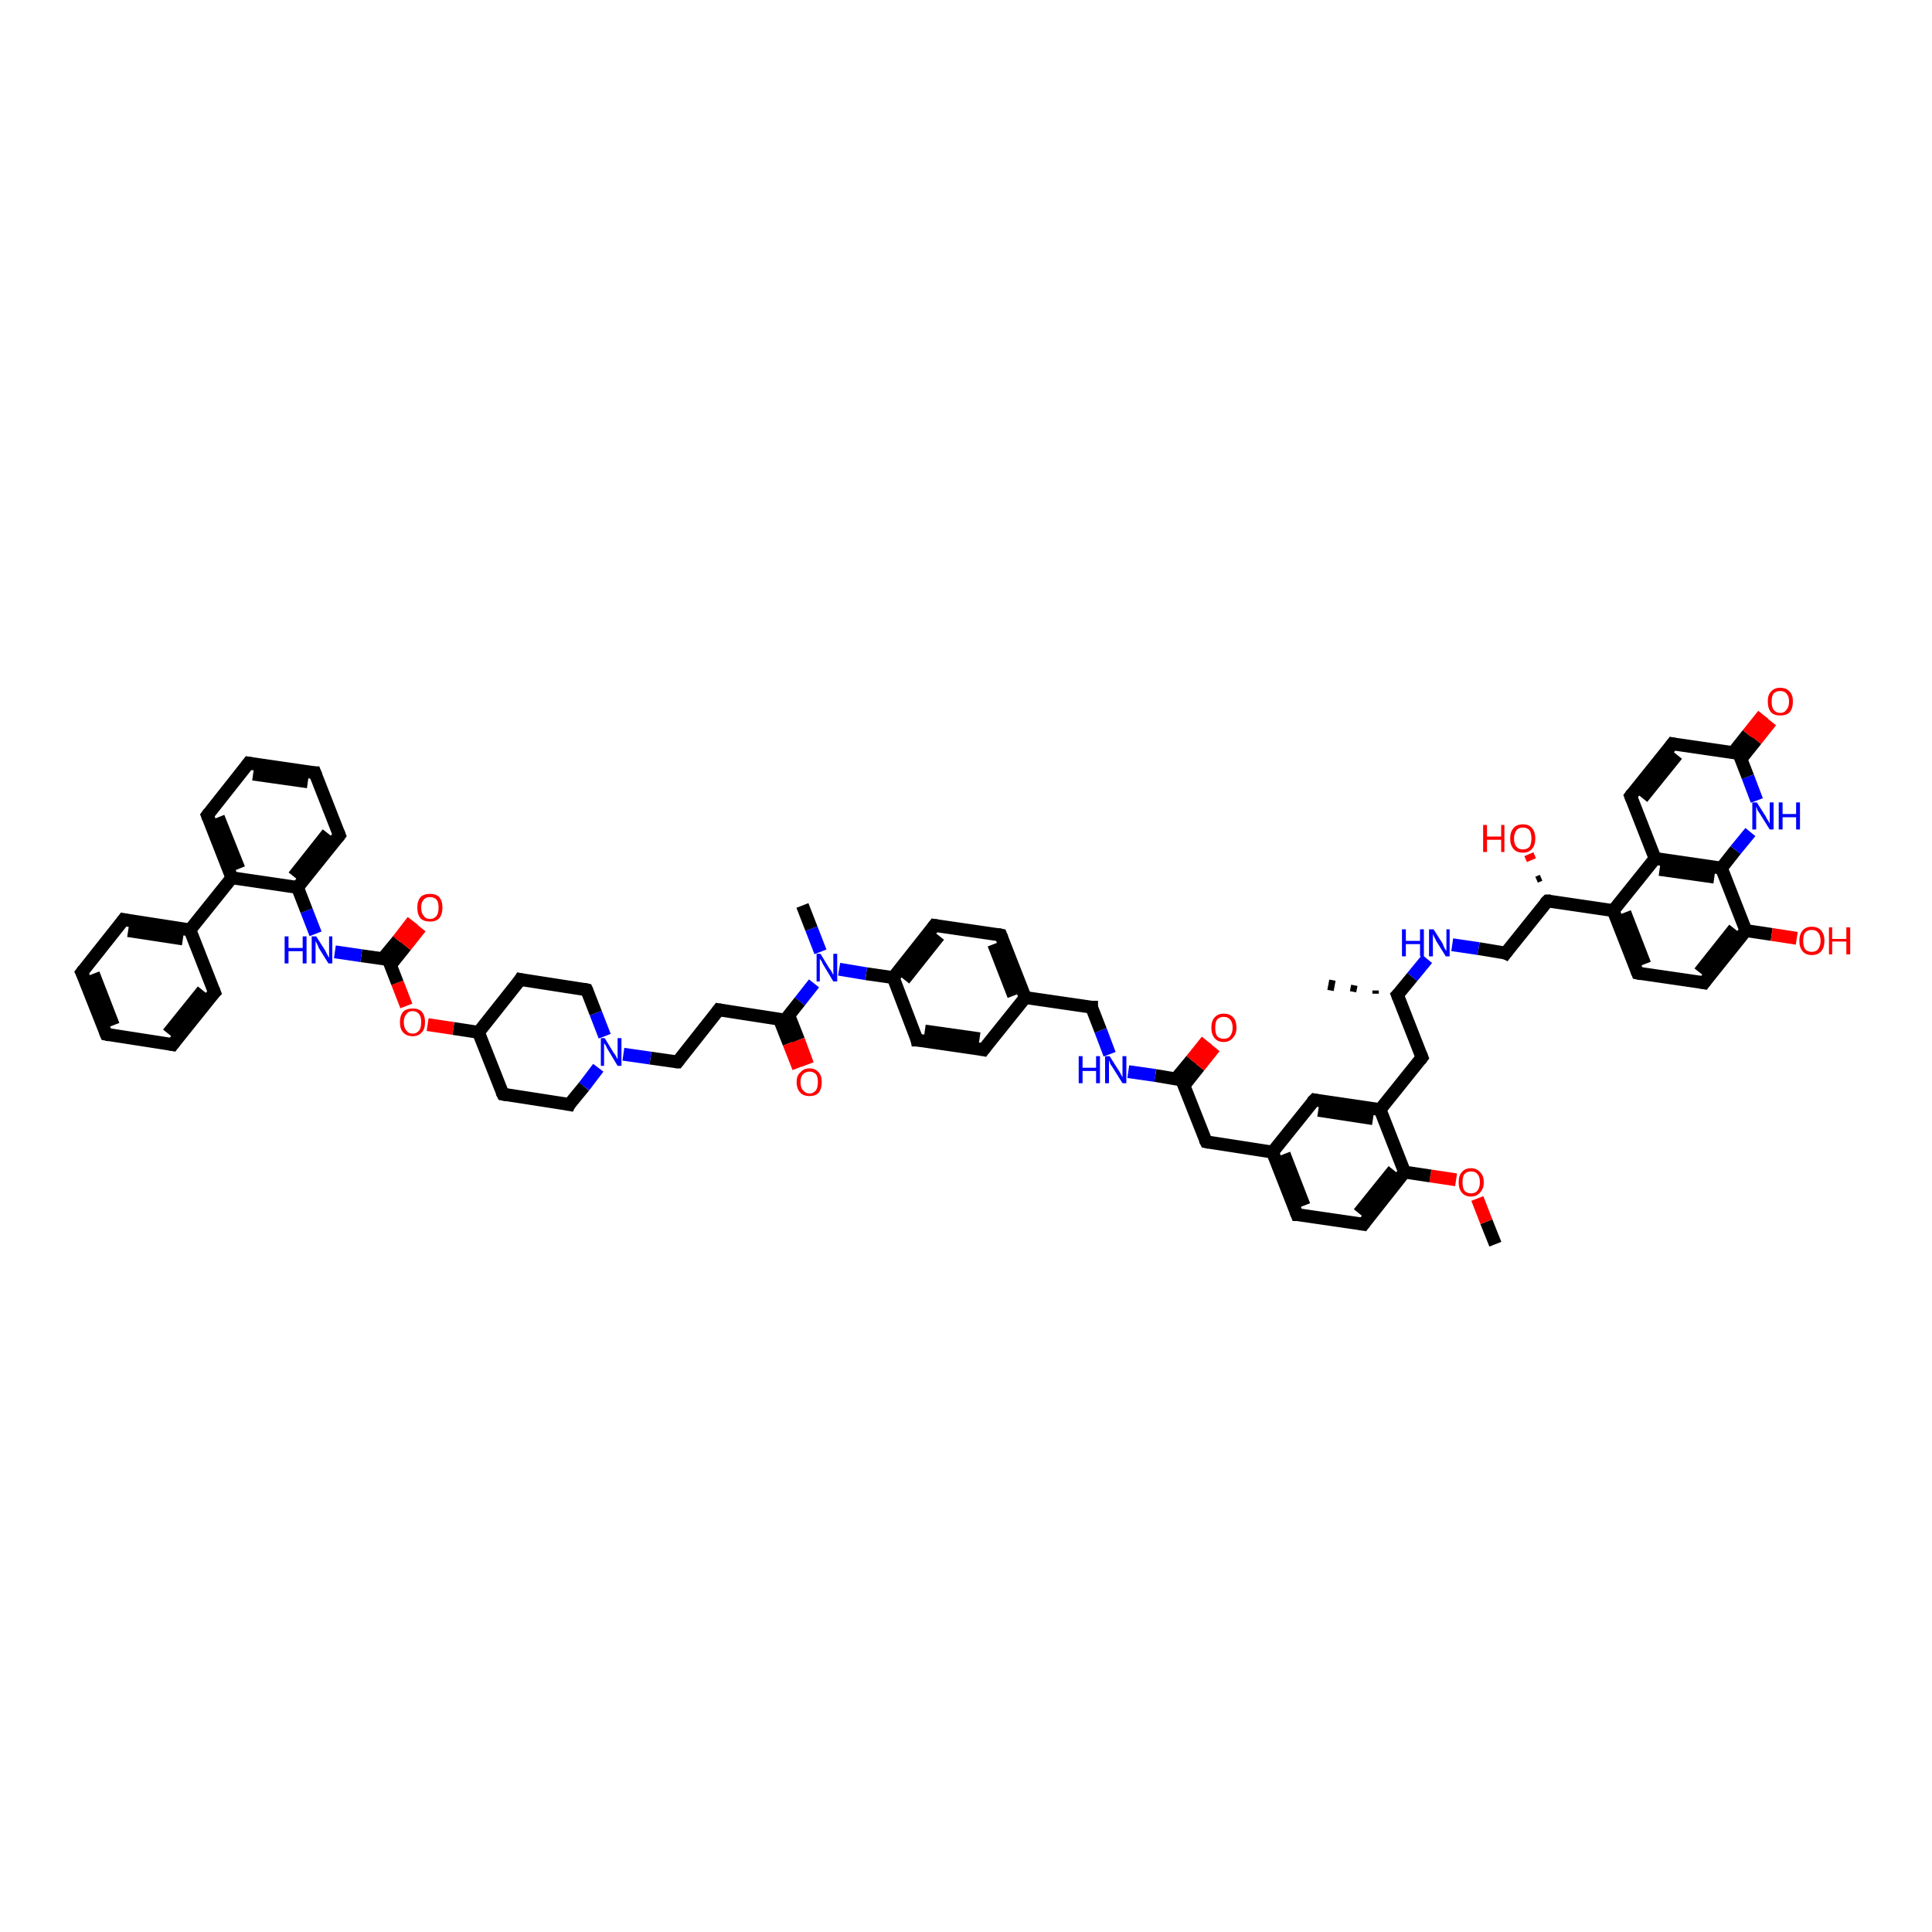 <?xml version='1.0' encoding='iso-8859-1'?>
<svg version='1.1' baseProfile='full'
              xmlns='http://www.w3.org/2000/svg'
                      xmlns:rdkit='http://www.rdkit.org/xml'
                      xmlns:xlink='http://www.w3.org/1999/xlink'
                  xml:space='preserve'
width='300px' height='300px' viewBox='0 0 300 300'>
<!-- END OF HEADER -->
<rect style='opacity:1.0;fill:#FFFFFF;stroke:none' width='300.0' height='300.0' x='0.0' y='0.0'> </rect>
<path class='bond-0 atom-0 atom-1' d='M 232.2,193.2 L 230.8,189.7' style='fill:none;fill-rule:evenodd;stroke:#000000;stroke-width:2.0px;stroke-linecap:butt;stroke-linejoin:miter;stroke-opacity:1' />
<path class='bond-0 atom-0 atom-1' d='M 230.8,189.7 L 229.4,186.1' style='fill:none;fill-rule:evenodd;stroke:#FF0000;stroke-width:2.0px;stroke-linecap:butt;stroke-linejoin:miter;stroke-opacity:1' />
<path class='bond-1 atom-1 atom-2' d='M 226.1,183.2 L 222.1,182.6' style='fill:none;fill-rule:evenodd;stroke:#FF0000;stroke-width:2.0px;stroke-linecap:butt;stroke-linejoin:miter;stroke-opacity:1' />
<path class='bond-1 atom-1 atom-2' d='M 222.1,182.6 L 218.1,182.0' style='fill:none;fill-rule:evenodd;stroke:#000000;stroke-width:2.0px;stroke-linecap:butt;stroke-linejoin:miter;stroke-opacity:1' />
<path class='bond-2 atom-2 atom-3' d='M 218.1,182.0 L 211.7,190.1' style='fill:none;fill-rule:evenodd;stroke:#000000;stroke-width:2.0px;stroke-linecap:butt;stroke-linejoin:miter;stroke-opacity:1' />
<path class='bond-2 atom-2 atom-3' d='M 216.4,181.7 L 211.0,188.4' style='fill:none;fill-rule:evenodd;stroke:#000000;stroke-width:2.0px;stroke-linecap:butt;stroke-linejoin:miter;stroke-opacity:1' />
<path class='bond-3 atom-3 atom-4' d='M 211.7,190.1 L 201.4,188.6' style='fill:none;fill-rule:evenodd;stroke:#000000;stroke-width:2.0px;stroke-linecap:butt;stroke-linejoin:miter;stroke-opacity:1' />
<path class='bond-4 atom-4 atom-5' d='M 201.4,188.6 L 197.6,178.9' style='fill:none;fill-rule:evenodd;stroke:#000000;stroke-width:2.0px;stroke-linecap:butt;stroke-linejoin:miter;stroke-opacity:1' />
<path class='bond-4 atom-4 atom-5' d='M 202.5,187.2 L 199.4,179.2' style='fill:none;fill-rule:evenodd;stroke:#000000;stroke-width:2.0px;stroke-linecap:butt;stroke-linejoin:miter;stroke-opacity:1' />
<path class='bond-5 atom-5 atom-6' d='M 197.6,178.9 L 187.3,177.3' style='fill:none;fill-rule:evenodd;stroke:#000000;stroke-width:2.0px;stroke-linecap:butt;stroke-linejoin:miter;stroke-opacity:1' />
<path class='bond-6 atom-6 atom-7' d='M 187.3,177.3 L 183.5,167.7' style='fill:none;fill-rule:evenodd;stroke:#000000;stroke-width:2.0px;stroke-linecap:butt;stroke-linejoin:miter;stroke-opacity:1' />
<path class='bond-7 atom-7 atom-8' d='M 183.9,168.5 L 186.2,165.6' style='fill:none;fill-rule:evenodd;stroke:#000000;stroke-width:2.0px;stroke-linecap:butt;stroke-linejoin:miter;stroke-opacity:1' />
<path class='bond-7 atom-7 atom-8' d='M 186.2,165.6 L 188.6,162.6' style='fill:none;fill-rule:evenodd;stroke:#FF0000;stroke-width:2.0px;stroke-linecap:butt;stroke-linejoin:miter;stroke-opacity:1' />
<path class='bond-7 atom-7 atom-8' d='M 182.6,167.5 L 185.0,164.6' style='fill:none;fill-rule:evenodd;stroke:#000000;stroke-width:2.0px;stroke-linecap:butt;stroke-linejoin:miter;stroke-opacity:1' />
<path class='bond-7 atom-7 atom-8' d='M 185.0,164.6 L 187.4,161.6' style='fill:none;fill-rule:evenodd;stroke:#FF0000;stroke-width:2.0px;stroke-linecap:butt;stroke-linejoin:miter;stroke-opacity:1' />
<path class='bond-8 atom-7 atom-9' d='M 183.5,167.7 L 179.4,167.0' style='fill:none;fill-rule:evenodd;stroke:#000000;stroke-width:2.0px;stroke-linecap:butt;stroke-linejoin:miter;stroke-opacity:1' />
<path class='bond-8 atom-7 atom-9' d='M 179.4,167.0 L 175.2,166.4' style='fill:none;fill-rule:evenodd;stroke:#0000FF;stroke-width:2.0px;stroke-linecap:butt;stroke-linejoin:miter;stroke-opacity:1' />
<path class='bond-9 atom-9 atom-10' d='M 172.3,163.7 L 170.9,160.0' style='fill:none;fill-rule:evenodd;stroke:#0000FF;stroke-width:2.0px;stroke-linecap:butt;stroke-linejoin:miter;stroke-opacity:1' />
<path class='bond-9 atom-9 atom-10' d='M 170.9,160.0 L 169.5,156.4' style='fill:none;fill-rule:evenodd;stroke:#000000;stroke-width:2.0px;stroke-linecap:butt;stroke-linejoin:miter;stroke-opacity:1' />
<path class='bond-10 atom-10 atom-11' d='M 169.5,156.4 L 159.2,154.9' style='fill:none;fill-rule:evenodd;stroke:#000000;stroke-width:2.0px;stroke-linecap:butt;stroke-linejoin:miter;stroke-opacity:1' />
<path class='bond-11 atom-11 atom-12' d='M 159.2,154.9 L 155.4,145.2' style='fill:none;fill-rule:evenodd;stroke:#000000;stroke-width:2.0px;stroke-linecap:butt;stroke-linejoin:miter;stroke-opacity:1' />
<path class='bond-11 atom-11 atom-12' d='M 157.4,154.6 L 154.3,146.6' style='fill:none;fill-rule:evenodd;stroke:#000000;stroke-width:2.0px;stroke-linecap:butt;stroke-linejoin:miter;stroke-opacity:1' />
<path class='bond-12 atom-12 atom-13' d='M 155.4,145.2 L 145.1,143.7' style='fill:none;fill-rule:evenodd;stroke:#000000;stroke-width:2.0px;stroke-linecap:butt;stroke-linejoin:miter;stroke-opacity:1' />
<path class='bond-13 atom-13 atom-14' d='M 145.1,143.7 L 138.7,151.8' style='fill:none;fill-rule:evenodd;stroke:#000000;stroke-width:2.0px;stroke-linecap:butt;stroke-linejoin:miter;stroke-opacity:1' />
<path class='bond-13 atom-13 atom-14' d='M 145.8,145.3 L 140.4,152.1' style='fill:none;fill-rule:evenodd;stroke:#000000;stroke-width:2.0px;stroke-linecap:butt;stroke-linejoin:miter;stroke-opacity:1' />
<path class='bond-14 atom-14 atom-15' d='M 138.7,151.8 L 142.4,161.5' style='fill:none;fill-rule:evenodd;stroke:#000000;stroke-width:2.0px;stroke-linecap:butt;stroke-linejoin:miter;stroke-opacity:1' />
<path class='bond-15 atom-15 atom-16' d='M 142.4,161.5 L 152.7,163.0' style='fill:none;fill-rule:evenodd;stroke:#000000;stroke-width:2.0px;stroke-linecap:butt;stroke-linejoin:miter;stroke-opacity:1' />
<path class='bond-15 atom-15 atom-16' d='M 143.6,160.1 L 152.1,161.3' style='fill:none;fill-rule:evenodd;stroke:#000000;stroke-width:2.0px;stroke-linecap:butt;stroke-linejoin:miter;stroke-opacity:1' />
<path class='bond-16 atom-14 atom-17' d='M 138.7,151.8 L 134.5,151.2' style='fill:none;fill-rule:evenodd;stroke:#000000;stroke-width:2.0px;stroke-linecap:butt;stroke-linejoin:miter;stroke-opacity:1' />
<path class='bond-16 atom-14 atom-17' d='M 134.5,151.2 L 130.3,150.5' style='fill:none;fill-rule:evenodd;stroke:#0000FF;stroke-width:2.0px;stroke-linecap:butt;stroke-linejoin:miter;stroke-opacity:1' />
<path class='bond-17 atom-17 atom-18' d='M 127.4,147.8 L 126.0,144.2' style='fill:none;fill-rule:evenodd;stroke:#0000FF;stroke-width:2.0px;stroke-linecap:butt;stroke-linejoin:miter;stroke-opacity:1' />
<path class='bond-17 atom-17 atom-18' d='M 126.0,144.2 L 124.6,140.6' style='fill:none;fill-rule:evenodd;stroke:#000000;stroke-width:2.0px;stroke-linecap:butt;stroke-linejoin:miter;stroke-opacity:1' />
<path class='bond-18 atom-17 atom-19' d='M 126.4,152.7 L 124.2,155.5' style='fill:none;fill-rule:evenodd;stroke:#0000FF;stroke-width:2.0px;stroke-linecap:butt;stroke-linejoin:miter;stroke-opacity:1' />
<path class='bond-18 atom-17 atom-19' d='M 124.2,155.5 L 121.9,158.4' style='fill:none;fill-rule:evenodd;stroke:#000000;stroke-width:2.0px;stroke-linecap:butt;stroke-linejoin:miter;stroke-opacity:1' />
<path class='bond-19 atom-19 atom-20' d='M 121.0,158.2 L 122.5,162.0' style='fill:none;fill-rule:evenodd;stroke:#000000;stroke-width:2.0px;stroke-linecap:butt;stroke-linejoin:miter;stroke-opacity:1' />
<path class='bond-19 atom-19 atom-20' d='M 122.5,162.0 L 124.0,165.8' style='fill:none;fill-rule:evenodd;stroke:#FF0000;stroke-width:2.0px;stroke-linecap:butt;stroke-linejoin:miter;stroke-opacity:1' />
<path class='bond-19 atom-19 atom-20' d='M 122.5,157.7 L 124.0,161.5' style='fill:none;fill-rule:evenodd;stroke:#000000;stroke-width:2.0px;stroke-linecap:butt;stroke-linejoin:miter;stroke-opacity:1' />
<path class='bond-19 atom-19 atom-20' d='M 124.0,161.5 L 125.4,165.3' style='fill:none;fill-rule:evenodd;stroke:#FF0000;stroke-width:2.0px;stroke-linecap:butt;stroke-linejoin:miter;stroke-opacity:1' />
<path class='bond-20 atom-19 atom-21' d='M 121.9,158.4 L 111.6,156.8' style='fill:none;fill-rule:evenodd;stroke:#000000;stroke-width:2.0px;stroke-linecap:butt;stroke-linejoin:miter;stroke-opacity:1' />
<path class='bond-21 atom-21 atom-22' d='M 111.6,156.8 L 105.2,164.9' style='fill:none;fill-rule:evenodd;stroke:#000000;stroke-width:2.0px;stroke-linecap:butt;stroke-linejoin:miter;stroke-opacity:1' />
<path class='bond-22 atom-22 atom-23' d='M 105.2,164.9 L 101.0,164.3' style='fill:none;fill-rule:evenodd;stroke:#000000;stroke-width:2.0px;stroke-linecap:butt;stroke-linejoin:miter;stroke-opacity:1' />
<path class='bond-22 atom-22 atom-23' d='M 101.0,164.3 L 96.8,163.7' style='fill:none;fill-rule:evenodd;stroke:#0000FF;stroke-width:2.0px;stroke-linecap:butt;stroke-linejoin:miter;stroke-opacity:1' />
<path class='bond-23 atom-23 atom-24' d='M 93.9,160.9 L 92.5,157.3' style='fill:none;fill-rule:evenodd;stroke:#0000FF;stroke-width:2.0px;stroke-linecap:butt;stroke-linejoin:miter;stroke-opacity:1' />
<path class='bond-23 atom-23 atom-24' d='M 92.5,157.3 L 91.1,153.7' style='fill:none;fill-rule:evenodd;stroke:#000000;stroke-width:2.0px;stroke-linecap:butt;stroke-linejoin:miter;stroke-opacity:1' />
<path class='bond-24 atom-24 atom-25' d='M 91.1,153.7 L 80.8,152.1' style='fill:none;fill-rule:evenodd;stroke:#000000;stroke-width:2.0px;stroke-linecap:butt;stroke-linejoin:miter;stroke-opacity:1' />
<path class='bond-25 atom-25 atom-26' d='M 80.8,152.1 L 74.3,160.3' style='fill:none;fill-rule:evenodd;stroke:#000000;stroke-width:2.0px;stroke-linecap:butt;stroke-linejoin:miter;stroke-opacity:1' />
<path class='bond-26 atom-26 atom-27' d='M 74.3,160.3 L 78.1,169.9' style='fill:none;fill-rule:evenodd;stroke:#000000;stroke-width:2.0px;stroke-linecap:butt;stroke-linejoin:miter;stroke-opacity:1' />
<path class='bond-27 atom-27 atom-28' d='M 78.1,169.9 L 88.4,171.5' style='fill:none;fill-rule:evenodd;stroke:#000000;stroke-width:2.0px;stroke-linecap:butt;stroke-linejoin:miter;stroke-opacity:1' />
<path class='bond-28 atom-26 atom-29' d='M 74.3,160.3 L 70.4,159.7' style='fill:none;fill-rule:evenodd;stroke:#000000;stroke-width:2.0px;stroke-linecap:butt;stroke-linejoin:miter;stroke-opacity:1' />
<path class='bond-28 atom-26 atom-29' d='M 70.4,159.7 L 66.4,159.1' style='fill:none;fill-rule:evenodd;stroke:#FF0000;stroke-width:2.0px;stroke-linecap:butt;stroke-linejoin:miter;stroke-opacity:1' />
<path class='bond-29 atom-29 atom-30' d='M 63.1,156.2 L 61.7,152.6' style='fill:none;fill-rule:evenodd;stroke:#FF0000;stroke-width:2.0px;stroke-linecap:butt;stroke-linejoin:miter;stroke-opacity:1' />
<path class='bond-29 atom-29 atom-30' d='M 61.7,152.6 L 60.3,149.0' style='fill:none;fill-rule:evenodd;stroke:#000000;stroke-width:2.0px;stroke-linecap:butt;stroke-linejoin:miter;stroke-opacity:1' />
<path class='bond-30 atom-30 atom-31' d='M 60.6,149.9 L 63.0,146.9' style='fill:none;fill-rule:evenodd;stroke:#000000;stroke-width:2.0px;stroke-linecap:butt;stroke-linejoin:miter;stroke-opacity:1' />
<path class='bond-30 atom-30 atom-31' d='M 63.0,146.9 L 65.3,144.0' style='fill:none;fill-rule:evenodd;stroke:#FF0000;stroke-width:2.0px;stroke-linecap:butt;stroke-linejoin:miter;stroke-opacity:1' />
<path class='bond-30 atom-30 atom-31' d='M 59.4,148.9 L 61.8,146.0' style='fill:none;fill-rule:evenodd;stroke:#000000;stroke-width:2.0px;stroke-linecap:butt;stroke-linejoin:miter;stroke-opacity:1' />
<path class='bond-30 atom-30 atom-31' d='M 61.8,146.0 L 64.1,143.0' style='fill:none;fill-rule:evenodd;stroke:#FF0000;stroke-width:2.0px;stroke-linecap:butt;stroke-linejoin:miter;stroke-opacity:1' />
<path class='bond-31 atom-30 atom-32' d='M 60.3,149.0 L 56.1,148.4' style='fill:none;fill-rule:evenodd;stroke:#000000;stroke-width:2.0px;stroke-linecap:butt;stroke-linejoin:miter;stroke-opacity:1' />
<path class='bond-31 atom-30 atom-32' d='M 56.1,148.4 L 52.0,147.8' style='fill:none;fill-rule:evenodd;stroke:#0000FF;stroke-width:2.0px;stroke-linecap:butt;stroke-linejoin:miter;stroke-opacity:1' />
<path class='bond-32 atom-32 atom-33' d='M 49.0,145.0 L 47.6,141.4' style='fill:none;fill-rule:evenodd;stroke:#0000FF;stroke-width:2.0px;stroke-linecap:butt;stroke-linejoin:miter;stroke-opacity:1' />
<path class='bond-32 atom-32 atom-33' d='M 47.6,141.4 L 46.2,137.8' style='fill:none;fill-rule:evenodd;stroke:#000000;stroke-width:2.0px;stroke-linecap:butt;stroke-linejoin:miter;stroke-opacity:1' />
<path class='bond-33 atom-33 atom-34' d='M 46.2,137.8 L 52.7,129.7' style='fill:none;fill-rule:evenodd;stroke:#000000;stroke-width:2.0px;stroke-linecap:butt;stroke-linejoin:miter;stroke-opacity:1' />
<path class='bond-33 atom-33 atom-34' d='M 45.6,136.1 L 50.9,129.4' style='fill:none;fill-rule:evenodd;stroke:#000000;stroke-width:2.0px;stroke-linecap:butt;stroke-linejoin:miter;stroke-opacity:1' />
<path class='bond-34 atom-34 atom-35' d='M 52.7,129.7 L 48.9,120.0' style='fill:none;fill-rule:evenodd;stroke:#000000;stroke-width:2.0px;stroke-linecap:butt;stroke-linejoin:miter;stroke-opacity:1' />
<path class='bond-35 atom-35 atom-36' d='M 48.9,120.0 L 38.6,118.5' style='fill:none;fill-rule:evenodd;stroke:#000000;stroke-width:2.0px;stroke-linecap:butt;stroke-linejoin:miter;stroke-opacity:1' />
<path class='bond-35 atom-35 atom-36' d='M 47.8,121.4 L 39.3,120.2' style='fill:none;fill-rule:evenodd;stroke:#000000;stroke-width:2.0px;stroke-linecap:butt;stroke-linejoin:miter;stroke-opacity:1' />
<path class='bond-36 atom-36 atom-37' d='M 38.6,118.5 L 32.2,126.6' style='fill:none;fill-rule:evenodd;stroke:#000000;stroke-width:2.0px;stroke-linecap:butt;stroke-linejoin:miter;stroke-opacity:1' />
<path class='bond-37 atom-37 atom-38' d='M 32.2,126.6 L 36.0,136.3' style='fill:none;fill-rule:evenodd;stroke:#000000;stroke-width:2.0px;stroke-linecap:butt;stroke-linejoin:miter;stroke-opacity:1' />
<path class='bond-37 atom-37 atom-38' d='M 33.9,126.9 L 37.1,134.9' style='fill:none;fill-rule:evenodd;stroke:#000000;stroke-width:2.0px;stroke-linecap:butt;stroke-linejoin:miter;stroke-opacity:1' />
<path class='bond-38 atom-38 atom-39' d='M 36.0,136.3 L 29.5,144.4' style='fill:none;fill-rule:evenodd;stroke:#000000;stroke-width:2.0px;stroke-linecap:butt;stroke-linejoin:miter;stroke-opacity:1' />
<path class='bond-39 atom-39 atom-40' d='M 29.5,144.4 L 19.2,142.8' style='fill:none;fill-rule:evenodd;stroke:#000000;stroke-width:2.0px;stroke-linecap:butt;stroke-linejoin:miter;stroke-opacity:1' />
<path class='bond-39 atom-39 atom-40' d='M 28.4,145.8 L 19.9,144.5' style='fill:none;fill-rule:evenodd;stroke:#000000;stroke-width:2.0px;stroke-linecap:butt;stroke-linejoin:miter;stroke-opacity:1' />
<path class='bond-40 atom-40 atom-41' d='M 19.2,142.8 L 12.7,151.0' style='fill:none;fill-rule:evenodd;stroke:#000000;stroke-width:2.0px;stroke-linecap:butt;stroke-linejoin:miter;stroke-opacity:1' />
<path class='bond-41 atom-41 atom-42' d='M 12.7,151.0 L 16.5,160.6' style='fill:none;fill-rule:evenodd;stroke:#000000;stroke-width:2.0px;stroke-linecap:butt;stroke-linejoin:miter;stroke-opacity:1' />
<path class='bond-41 atom-41 atom-42' d='M 14.5,151.2 L 17.6,159.2' style='fill:none;fill-rule:evenodd;stroke:#000000;stroke-width:2.0px;stroke-linecap:butt;stroke-linejoin:miter;stroke-opacity:1' />
<path class='bond-42 atom-42 atom-43' d='M 16.5,160.6 L 26.8,162.2' style='fill:none;fill-rule:evenodd;stroke:#000000;stroke-width:2.0px;stroke-linecap:butt;stroke-linejoin:miter;stroke-opacity:1' />
<path class='bond-43 atom-43 atom-44' d='M 26.8,162.2 L 33.3,154.1' style='fill:none;fill-rule:evenodd;stroke:#000000;stroke-width:2.0px;stroke-linecap:butt;stroke-linejoin:miter;stroke-opacity:1' />
<path class='bond-43 atom-43 atom-44' d='M 26.1,160.5 L 31.5,153.8' style='fill:none;fill-rule:evenodd;stroke:#000000;stroke-width:2.0px;stroke-linecap:butt;stroke-linejoin:miter;stroke-opacity:1' />
<path class='bond-44 atom-5 atom-45' d='M 197.6,178.9 L 204.1,170.8' style='fill:none;fill-rule:evenodd;stroke:#000000;stroke-width:2.0px;stroke-linecap:butt;stroke-linejoin:miter;stroke-opacity:1' />
<path class='bond-45 atom-45 atom-46' d='M 204.1,170.8 L 214.3,172.3' style='fill:none;fill-rule:evenodd;stroke:#000000;stroke-width:2.0px;stroke-linecap:butt;stroke-linejoin:miter;stroke-opacity:1' />
<path class='bond-45 atom-45 atom-46' d='M 204.7,172.4 L 213.2,173.7' style='fill:none;fill-rule:evenodd;stroke:#000000;stroke-width:2.0px;stroke-linecap:butt;stroke-linejoin:miter;stroke-opacity:1' />
<path class='bond-46 atom-46 atom-47' d='M 214.3,172.3 L 220.8,164.2' style='fill:none;fill-rule:evenodd;stroke:#000000;stroke-width:2.0px;stroke-linecap:butt;stroke-linejoin:miter;stroke-opacity:1' />
<path class='bond-47 atom-47 atom-48' d='M 220.8,164.2 L 217.0,154.5' style='fill:none;fill-rule:evenodd;stroke:#000000;stroke-width:2.0px;stroke-linecap:butt;stroke-linejoin:miter;stroke-opacity:1' />
<path class='bond-48 atom-48 atom-49' d='M 213.6,154.3 L 213.6,153.8' style='fill:none;fill-rule:evenodd;stroke:#000000;stroke-width:1.0px;stroke-linecap:butt;stroke-linejoin:miter;stroke-opacity:1' />
<path class='bond-48 atom-48 atom-49' d='M 210.1,154.0 L 210.3,153.0' style='fill:none;fill-rule:evenodd;stroke:#000000;stroke-width:1.0px;stroke-linecap:butt;stroke-linejoin:miter;stroke-opacity:1' />
<path class='bond-48 atom-48 atom-49' d='M 206.6,153.8 L 206.9,152.2' style='fill:none;fill-rule:evenodd;stroke:#000000;stroke-width:1.0px;stroke-linecap:butt;stroke-linejoin:miter;stroke-opacity:1' />
<path class='bond-49 atom-48 atom-50' d='M 217.0,154.5 L 219.3,151.7' style='fill:none;fill-rule:evenodd;stroke:#000000;stroke-width:2.0px;stroke-linecap:butt;stroke-linejoin:miter;stroke-opacity:1' />
<path class='bond-49 atom-48 atom-50' d='M 219.3,151.7 L 221.6,148.9' style='fill:none;fill-rule:evenodd;stroke:#0000FF;stroke-width:2.0px;stroke-linecap:butt;stroke-linejoin:miter;stroke-opacity:1' />
<path class='bond-50 atom-50 atom-51' d='M 225.5,146.7 L 229.6,147.3' style='fill:none;fill-rule:evenodd;stroke:#0000FF;stroke-width:2.0px;stroke-linecap:butt;stroke-linejoin:miter;stroke-opacity:1' />
<path class='bond-50 atom-50 atom-51' d='M 229.6,147.3 L 233.8,148.0' style='fill:none;fill-rule:evenodd;stroke:#000000;stroke-width:2.0px;stroke-linecap:butt;stroke-linejoin:miter;stroke-opacity:1' />
<path class='bond-51 atom-51 atom-52' d='M 233.8,148.0 L 240.3,139.9' style='fill:none;fill-rule:evenodd;stroke:#000000;stroke-width:2.0px;stroke-linecap:butt;stroke-linejoin:miter;stroke-opacity:1' />
<path class='bond-52 atom-52 atom-53' d='M 238.6,136.6 L 239.3,136.3' style='fill:none;fill-rule:evenodd;stroke:#000000;stroke-width:1.0px;stroke-linecap:butt;stroke-linejoin:miter;stroke-opacity:1' />
<path class='bond-52 atom-52 atom-53' d='M 236.9,133.4 L 238.3,132.8' style='fill:none;fill-rule:evenodd;stroke:#FF0000;stroke-width:1.0px;stroke-linecap:butt;stroke-linejoin:miter;stroke-opacity:1' />
<path class='bond-53 atom-52 atom-54' d='M 240.3,139.9 L 250.5,141.4' style='fill:none;fill-rule:evenodd;stroke:#000000;stroke-width:2.0px;stroke-linecap:butt;stroke-linejoin:miter;stroke-opacity:1' />
<path class='bond-54 atom-54 atom-55' d='M 250.5,141.4 L 254.3,151.1' style='fill:none;fill-rule:evenodd;stroke:#000000;stroke-width:2.0px;stroke-linecap:butt;stroke-linejoin:miter;stroke-opacity:1' />
<path class='bond-54 atom-54 atom-55' d='M 252.3,141.7 L 255.4,149.7' style='fill:none;fill-rule:evenodd;stroke:#000000;stroke-width:2.0px;stroke-linecap:butt;stroke-linejoin:miter;stroke-opacity:1' />
<path class='bond-55 atom-55 atom-56' d='M 254.3,151.1 L 264.6,152.6' style='fill:none;fill-rule:evenodd;stroke:#000000;stroke-width:2.0px;stroke-linecap:butt;stroke-linejoin:miter;stroke-opacity:1' />
<path class='bond-56 atom-56 atom-57' d='M 264.6,152.6 L 271.1,144.5' style='fill:none;fill-rule:evenodd;stroke:#000000;stroke-width:2.0px;stroke-linecap:butt;stroke-linejoin:miter;stroke-opacity:1' />
<path class='bond-56 atom-56 atom-57' d='M 263.9,151.0 L 269.3,144.2' style='fill:none;fill-rule:evenodd;stroke:#000000;stroke-width:2.0px;stroke-linecap:butt;stroke-linejoin:miter;stroke-opacity:1' />
<path class='bond-57 atom-57 atom-58' d='M 271.1,144.5 L 275.1,145.1' style='fill:none;fill-rule:evenodd;stroke:#000000;stroke-width:2.0px;stroke-linecap:butt;stroke-linejoin:miter;stroke-opacity:1' />
<path class='bond-57 atom-57 atom-58' d='M 275.1,145.1 L 279.0,145.7' style='fill:none;fill-rule:evenodd;stroke:#FF0000;stroke-width:2.0px;stroke-linecap:butt;stroke-linejoin:miter;stroke-opacity:1' />
<path class='bond-58 atom-57 atom-59' d='M 271.1,144.5 L 267.3,134.8' style='fill:none;fill-rule:evenodd;stroke:#000000;stroke-width:2.0px;stroke-linecap:butt;stroke-linejoin:miter;stroke-opacity:1' />
<path class='bond-59 atom-59 atom-60' d='M 267.3,134.8 L 269.5,132.0' style='fill:none;fill-rule:evenodd;stroke:#000000;stroke-width:2.0px;stroke-linecap:butt;stroke-linejoin:miter;stroke-opacity:1' />
<path class='bond-59 atom-59 atom-60' d='M 269.5,132.0 L 271.8,129.2' style='fill:none;fill-rule:evenodd;stroke:#0000FF;stroke-width:2.0px;stroke-linecap:butt;stroke-linejoin:miter;stroke-opacity:1' />
<path class='bond-60 atom-60 atom-61' d='M 272.8,124.3 L 271.4,120.6' style='fill:none;fill-rule:evenodd;stroke:#0000FF;stroke-width:2.0px;stroke-linecap:butt;stroke-linejoin:miter;stroke-opacity:1' />
<path class='bond-60 atom-60 atom-61' d='M 271.4,120.6 L 270.0,117.0' style='fill:none;fill-rule:evenodd;stroke:#000000;stroke-width:2.0px;stroke-linecap:butt;stroke-linejoin:miter;stroke-opacity:1' />
<path class='bond-61 atom-61 atom-62' d='M 270.3,117.9 L 272.7,114.9' style='fill:none;fill-rule:evenodd;stroke:#000000;stroke-width:2.0px;stroke-linecap:butt;stroke-linejoin:miter;stroke-opacity:1' />
<path class='bond-61 atom-61 atom-62' d='M 272.7,114.9 L 275.0,112.0' style='fill:none;fill-rule:evenodd;stroke:#FF0000;stroke-width:2.0px;stroke-linecap:butt;stroke-linejoin:miter;stroke-opacity:1' />
<path class='bond-61 atom-61 atom-62' d='M 269.1,116.9 L 271.4,114.0' style='fill:none;fill-rule:evenodd;stroke:#000000;stroke-width:2.0px;stroke-linecap:butt;stroke-linejoin:miter;stroke-opacity:1' />
<path class='bond-61 atom-61 atom-62' d='M 271.4,114.0 L 273.8,111.0' style='fill:none;fill-rule:evenodd;stroke:#FF0000;stroke-width:2.0px;stroke-linecap:butt;stroke-linejoin:miter;stroke-opacity:1' />
<path class='bond-62 atom-61 atom-63' d='M 270.0,117.0 L 259.7,115.5' style='fill:none;fill-rule:evenodd;stroke:#000000;stroke-width:2.0px;stroke-linecap:butt;stroke-linejoin:miter;stroke-opacity:1' />
<path class='bond-63 atom-63 atom-64' d='M 259.7,115.5 L 253.2,123.6' style='fill:none;fill-rule:evenodd;stroke:#000000;stroke-width:2.0px;stroke-linecap:butt;stroke-linejoin:miter;stroke-opacity:1' />
<path class='bond-63 atom-63 atom-64' d='M 260.4,117.2 L 255.0,123.9' style='fill:none;fill-rule:evenodd;stroke:#000000;stroke-width:2.0px;stroke-linecap:butt;stroke-linejoin:miter;stroke-opacity:1' />
<path class='bond-64 atom-64 atom-65' d='M 253.2,123.6 L 257.0,133.3' style='fill:none;fill-rule:evenodd;stroke:#000000;stroke-width:2.0px;stroke-linecap:butt;stroke-linejoin:miter;stroke-opacity:1' />
<path class='bond-65 atom-46 atom-2' d='M 214.3,172.3 L 218.1,182.0' style='fill:none;fill-rule:evenodd;stroke:#000000;stroke-width:2.0px;stroke-linecap:butt;stroke-linejoin:miter;stroke-opacity:1' />
<path class='bond-66 atom-65 atom-54' d='M 257.0,133.3 L 250.5,141.4' style='fill:none;fill-rule:evenodd;stroke:#000000;stroke-width:2.0px;stroke-linecap:butt;stroke-linejoin:miter;stroke-opacity:1' />
<path class='bond-67 atom-16 atom-11' d='M 152.7,163.0 L 159.2,154.9' style='fill:none;fill-rule:evenodd;stroke:#000000;stroke-width:2.0px;stroke-linecap:butt;stroke-linejoin:miter;stroke-opacity:1' />
<path class='bond-68 atom-28 atom-23' d='M 88.4,171.5 L 90.7,168.7' style='fill:none;fill-rule:evenodd;stroke:#000000;stroke-width:2.0px;stroke-linecap:butt;stroke-linejoin:miter;stroke-opacity:1' />
<path class='bond-68 atom-28 atom-23' d='M 90.7,168.7 L 92.9,165.8' style='fill:none;fill-rule:evenodd;stroke:#0000FF;stroke-width:2.0px;stroke-linecap:butt;stroke-linejoin:miter;stroke-opacity:1' />
<path class='bond-69 atom-38 atom-33' d='M 36.0,136.3 L 46.2,137.8' style='fill:none;fill-rule:evenodd;stroke:#000000;stroke-width:2.0px;stroke-linecap:butt;stroke-linejoin:miter;stroke-opacity:1' />
<path class='bond-70 atom-44 atom-39' d='M 33.3,154.1 L 29.5,144.4' style='fill:none;fill-rule:evenodd;stroke:#000000;stroke-width:2.0px;stroke-linecap:butt;stroke-linejoin:miter;stroke-opacity:1' />
<path class='bond-71 atom-65 atom-59' d='M 257.0,133.3 L 267.3,134.8' style='fill:none;fill-rule:evenodd;stroke:#000000;stroke-width:2.0px;stroke-linecap:butt;stroke-linejoin:miter;stroke-opacity:1' />
<path class='bond-71 atom-65 atom-59' d='M 257.7,135.0 L 266.2,136.2' style='fill:none;fill-rule:evenodd;stroke:#000000;stroke-width:2.0px;stroke-linecap:butt;stroke-linejoin:miter;stroke-opacity:1' />
<path d='M 212.0,189.7 L 211.7,190.1 L 211.1,190.0' style='fill:none;stroke:#000000;stroke-width:2.0px;stroke-linecap:butt;stroke-linejoin:miter;stroke-opacity:1;' />
<path d='M 201.9,188.6 L 201.4,188.6 L 201.2,188.1' style='fill:none;stroke:#000000;stroke-width:2.0px;stroke-linecap:butt;stroke-linejoin:miter;stroke-opacity:1;' />
<path d='M 187.8,177.4 L 187.3,177.3 L 187.1,176.9' style='fill:none;stroke:#000000;stroke-width:2.0px;stroke-linecap:butt;stroke-linejoin:miter;stroke-opacity:1;' />
<path d='M 183.7,168.2 L 183.5,167.7 L 183.3,167.6' style='fill:none;stroke:#000000;stroke-width:2.0px;stroke-linecap:butt;stroke-linejoin:miter;stroke-opacity:1;' />
<path d='M 169.5,156.6 L 169.5,156.4 L 169.0,156.4' style='fill:none;stroke:#000000;stroke-width:2.0px;stroke-linecap:butt;stroke-linejoin:miter;stroke-opacity:1;' />
<path d='M 155.6,145.7 L 155.4,145.2 L 154.9,145.1' style='fill:none;stroke:#000000;stroke-width:2.0px;stroke-linecap:butt;stroke-linejoin:miter;stroke-opacity:1;' />
<path d='M 145.7,143.8 L 145.1,143.7 L 144.8,144.1' style='fill:none;stroke:#000000;stroke-width:2.0px;stroke-linecap:butt;stroke-linejoin:miter;stroke-opacity:1;' />
<path d='M 142.3,161.0 L 142.4,161.5 L 143.0,161.5' style='fill:none;stroke:#000000;stroke-width:2.0px;stroke-linecap:butt;stroke-linejoin:miter;stroke-opacity:1;' />
<path d='M 152.2,162.9 L 152.7,163.0 L 153.0,162.6' style='fill:none;stroke:#000000;stroke-width:2.0px;stroke-linecap:butt;stroke-linejoin:miter;stroke-opacity:1;' />
<path d='M 122.0,158.2 L 121.9,158.4 L 121.4,158.3' style='fill:none;stroke:#000000;stroke-width:2.0px;stroke-linecap:butt;stroke-linejoin:miter;stroke-opacity:1;' />
<path d='M 112.2,156.9 L 111.6,156.8 L 111.3,157.2' style='fill:none;stroke:#000000;stroke-width:2.0px;stroke-linecap:butt;stroke-linejoin:miter;stroke-opacity:1;' />
<path d='M 105.5,164.5 L 105.2,164.9 L 105.0,164.9' style='fill:none;stroke:#000000;stroke-width:2.0px;stroke-linecap:butt;stroke-linejoin:miter;stroke-opacity:1;' />
<path d='M 91.2,153.9 L 91.1,153.7 L 90.6,153.6' style='fill:none;stroke:#000000;stroke-width:2.0px;stroke-linecap:butt;stroke-linejoin:miter;stroke-opacity:1;' />
<path d='M 81.3,152.2 L 80.8,152.1 L 80.5,152.6' style='fill:none;stroke:#000000;stroke-width:2.0px;stroke-linecap:butt;stroke-linejoin:miter;stroke-opacity:1;' />
<path d='M 77.9,169.5 L 78.1,169.9 L 78.7,170.0' style='fill:none;stroke:#000000;stroke-width:2.0px;stroke-linecap:butt;stroke-linejoin:miter;stroke-opacity:1;' />
<path d='M 87.9,171.4 L 88.4,171.5 L 88.5,171.3' style='fill:none;stroke:#000000;stroke-width:2.0px;stroke-linecap:butt;stroke-linejoin:miter;stroke-opacity:1;' />
<path d='M 60.4,149.2 L 60.3,149.0 L 60.1,149.0' style='fill:none;stroke:#000000;stroke-width:2.0px;stroke-linecap:butt;stroke-linejoin:miter;stroke-opacity:1;' />
<path d='M 52.4,130.1 L 52.7,129.7 L 52.5,129.2' style='fill:none;stroke:#000000;stroke-width:2.0px;stroke-linecap:butt;stroke-linejoin:miter;stroke-opacity:1;' />
<path d='M 49.1,120.5 L 48.9,120.0 L 48.4,120.0' style='fill:none;stroke:#000000;stroke-width:2.0px;stroke-linecap:butt;stroke-linejoin:miter;stroke-opacity:1;' />
<path d='M 39.2,118.6 L 38.6,118.5 L 38.3,118.9' style='fill:none;stroke:#000000;stroke-width:2.0px;stroke-linecap:butt;stroke-linejoin:miter;stroke-opacity:1;' />
<path d='M 32.5,126.2 L 32.2,126.6 L 32.4,127.1' style='fill:none;stroke:#000000;stroke-width:2.0px;stroke-linecap:butt;stroke-linejoin:miter;stroke-opacity:1;' />
<path d='M 19.7,142.9 L 19.2,142.8 L 18.9,143.2' style='fill:none;stroke:#000000;stroke-width:2.0px;stroke-linecap:butt;stroke-linejoin:miter;stroke-opacity:1;' />
<path d='M 13.0,150.6 L 12.7,151.0 L 12.9,151.4' style='fill:none;stroke:#000000;stroke-width:2.0px;stroke-linecap:butt;stroke-linejoin:miter;stroke-opacity:1;' />
<path d='M 16.3,160.1 L 16.5,160.6 L 17.0,160.7' style='fill:none;stroke:#000000;stroke-width:2.0px;stroke-linecap:butt;stroke-linejoin:miter;stroke-opacity:1;' />
<path d='M 26.3,162.1 L 26.8,162.2 L 27.1,161.8' style='fill:none;stroke:#000000;stroke-width:2.0px;stroke-linecap:butt;stroke-linejoin:miter;stroke-opacity:1;' />
<path d='M 32.9,154.5 L 33.3,154.1 L 33.1,153.6' style='fill:none;stroke:#000000;stroke-width:2.0px;stroke-linecap:butt;stroke-linejoin:miter;stroke-opacity:1;' />
<path d='M 203.7,171.2 L 204.1,170.8 L 204.6,170.9' style='fill:none;stroke:#000000;stroke-width:2.0px;stroke-linecap:butt;stroke-linejoin:miter;stroke-opacity:1;' />
<path d='M 220.5,164.6 L 220.8,164.2 L 220.6,163.7' style='fill:none;stroke:#000000;stroke-width:2.0px;stroke-linecap:butt;stroke-linejoin:miter;stroke-opacity:1;' />
<path d='M 217.2,155.0 L 217.0,154.5 L 217.1,154.4' style='fill:none;stroke:#000000;stroke-width:2.0px;stroke-linecap:butt;stroke-linejoin:miter;stroke-opacity:1;' />
<path d='M 233.6,147.9 L 233.8,148.0 L 234.1,147.6' style='fill:none;stroke:#000000;stroke-width:2.0px;stroke-linecap:butt;stroke-linejoin:miter;stroke-opacity:1;' />
<path d='M 239.9,140.3 L 240.3,139.9 L 240.8,139.9' style='fill:none;stroke:#000000;stroke-width:2.0px;stroke-linecap:butt;stroke-linejoin:miter;stroke-opacity:1;' />
<path d='M 254.1,150.6 L 254.3,151.1 L 254.8,151.2' style='fill:none;stroke:#000000;stroke-width:2.0px;stroke-linecap:butt;stroke-linejoin:miter;stroke-opacity:1;' />
<path d='M 264.1,152.5 L 264.6,152.6 L 264.9,152.2' style='fill:none;stroke:#000000;stroke-width:2.0px;stroke-linecap:butt;stroke-linejoin:miter;stroke-opacity:1;' />
<path d='M 270.0,117.2 L 270.0,117.0 L 269.5,117.0' style='fill:none;stroke:#000000;stroke-width:2.0px;stroke-linecap:butt;stroke-linejoin:miter;stroke-opacity:1;' />
<path d='M 260.2,115.6 L 259.7,115.5 L 259.4,115.9' style='fill:none;stroke:#000000;stroke-width:2.0px;stroke-linecap:butt;stroke-linejoin:miter;stroke-opacity:1;' />
<path d='M 253.5,123.2 L 253.2,123.6 L 253.4,124.1' style='fill:none;stroke:#000000;stroke-width:2.0px;stroke-linecap:butt;stroke-linejoin:miter;stroke-opacity:1;' />
<path class='atom-1' d='M 226.5 183.6
Q 226.5 182.5, 227.0 182.0
Q 227.5 181.4, 228.4 181.4
Q 229.3 181.4, 229.8 182.0
Q 230.4 182.5, 230.4 183.6
Q 230.4 184.6, 229.8 185.2
Q 229.3 185.8, 228.4 185.8
Q 227.5 185.8, 227.0 185.2
Q 226.5 184.6, 226.5 183.6
M 228.4 185.3
Q 229.1 185.3, 229.4 184.9
Q 229.8 184.4, 229.8 183.6
Q 229.8 182.7, 229.4 182.3
Q 229.1 181.9, 228.4 181.9
Q 227.8 181.9, 227.4 182.3
Q 227.1 182.7, 227.1 183.6
Q 227.1 184.4, 227.4 184.9
Q 227.8 185.3, 228.4 185.3
' fill='#FF0000'/>
<path class='atom-8' d='M 188.1 159.6
Q 188.1 158.5, 188.6 158.0
Q 189.1 157.4, 190.0 157.4
Q 191.0 157.4, 191.5 158.0
Q 192.0 158.5, 192.0 159.6
Q 192.0 160.6, 191.4 161.2
Q 190.9 161.8, 190.0 161.8
Q 189.1 161.8, 188.6 161.2
Q 188.1 160.6, 188.1 159.6
M 190.0 161.3
Q 190.7 161.3, 191.0 160.9
Q 191.4 160.4, 191.4 159.6
Q 191.4 158.7, 191.0 158.3
Q 190.7 157.9, 190.0 157.9
Q 189.4 157.9, 189.0 158.3
Q 188.7 158.7, 188.7 159.6
Q 188.7 160.4, 189.0 160.9
Q 189.4 161.3, 190.0 161.3
' fill='#FF0000'/>
<path class='atom-9' d='M 167.5 164.0
L 168.1 164.0
L 168.1 165.8
L 170.2 165.8
L 170.2 164.0
L 170.8 164.0
L 170.8 168.2
L 170.2 168.2
L 170.2 166.3
L 168.1 166.3
L 168.1 168.2
L 167.5 168.2
L 167.5 164.0
' fill='#0000FF'/>
<path class='atom-9' d='M 172.3 164.0
L 173.7 166.2
Q 173.9 166.5, 174.1 166.9
Q 174.3 167.3, 174.3 167.3
L 174.3 164.0
L 174.9 164.0
L 174.9 168.2
L 174.3 168.2
L 172.8 165.8
Q 172.6 165.5, 172.4 165.2
Q 172.3 164.8, 172.2 164.7
L 172.2 168.2
L 171.6 168.2
L 171.6 164.0
L 172.3 164.0
' fill='#0000FF'/>
<path class='atom-17' d='M 127.4 148.1
L 128.8 150.4
Q 129.0 150.6, 129.2 151.0
Q 129.4 151.4, 129.4 151.4
L 129.4 148.1
L 130.0 148.1
L 130.0 152.4
L 129.4 152.4
L 127.9 149.9
Q 127.7 149.6, 127.6 149.3
Q 127.4 149.0, 127.3 148.9
L 127.3 152.4
L 126.8 152.4
L 126.8 148.1
L 127.4 148.1
' fill='#0000FF'/>
<path class='atom-20' d='M 123.7 168.0
Q 123.7 167.0, 124.3 166.5
Q 124.8 165.9, 125.7 165.9
Q 126.6 165.9, 127.1 166.5
Q 127.6 167.0, 127.6 168.0
Q 127.6 169.1, 127.1 169.7
Q 126.6 170.2, 125.7 170.2
Q 124.8 170.2, 124.3 169.7
Q 123.7 169.1, 123.7 168.0
M 125.7 169.8
Q 126.3 169.8, 126.7 169.3
Q 127.0 168.9, 127.0 168.0
Q 127.0 167.2, 126.7 166.8
Q 126.3 166.4, 125.7 166.4
Q 125.1 166.4, 124.7 166.8
Q 124.3 167.2, 124.3 168.0
Q 124.3 168.9, 124.7 169.3
Q 125.1 169.8, 125.7 169.8
' fill='#FF0000'/>
<path class='atom-23' d='M 93.9 161.2
L 95.3 163.5
Q 95.5 163.7, 95.7 164.1
Q 95.9 164.5, 95.9 164.5
L 95.9 161.2
L 96.5 161.2
L 96.5 165.5
L 95.9 165.5
L 94.4 163.0
Q 94.2 162.7, 94.1 162.4
Q 93.9 162.1, 93.8 162.0
L 93.8 165.5
L 93.3 165.5
L 93.3 161.2
L 93.9 161.2
' fill='#0000FF'/>
<path class='atom-29' d='M 62.1 158.7
Q 62.1 157.7, 62.6 157.1
Q 63.1 156.6, 64.1 156.6
Q 65.0 156.6, 65.5 157.1
Q 66.0 157.7, 66.0 158.7
Q 66.0 159.8, 65.5 160.3
Q 65.0 160.9, 64.1 160.9
Q 63.1 160.9, 62.6 160.3
Q 62.1 159.8, 62.1 158.7
M 64.1 160.5
Q 64.7 160.5, 65.1 160.0
Q 65.4 159.6, 65.4 158.7
Q 65.4 157.9, 65.1 157.5
Q 64.7 157.0, 64.1 157.0
Q 63.4 157.0, 63.1 157.5
Q 62.7 157.9, 62.7 158.7
Q 62.7 159.6, 63.1 160.0
Q 63.4 160.5, 64.1 160.5
' fill='#FF0000'/>
<path class='atom-31' d='M 64.8 140.9
Q 64.8 139.9, 65.3 139.3
Q 65.8 138.8, 66.8 138.8
Q 67.7 138.8, 68.2 139.3
Q 68.7 139.9, 68.7 140.9
Q 68.7 142.0, 68.2 142.6
Q 67.7 143.1, 66.8 143.1
Q 65.8 143.1, 65.3 142.6
Q 64.8 142.0, 64.8 140.9
M 66.8 142.7
Q 67.4 142.7, 67.8 142.2
Q 68.1 141.8, 68.1 140.9
Q 68.1 140.1, 67.8 139.7
Q 67.4 139.3, 66.8 139.3
Q 66.1 139.3, 65.8 139.7
Q 65.4 140.1, 65.4 140.9
Q 65.4 141.8, 65.8 142.2
Q 66.1 142.7, 66.8 142.7
' fill='#FF0000'/>
<path class='atom-32' d='M 44.2 145.4
L 44.8 145.4
L 44.8 147.2
L 47.0 147.2
L 47.0 145.4
L 47.6 145.4
L 47.6 149.6
L 47.0 149.6
L 47.0 147.7
L 44.8 147.7
L 44.8 149.6
L 44.2 149.6
L 44.2 145.4
' fill='#0000FF'/>
<path class='atom-32' d='M 49.1 145.4
L 50.5 147.6
Q 50.6 147.8, 50.8 148.2
Q 51.0 148.6, 51.1 148.7
L 51.1 145.4
L 51.6 145.4
L 51.6 149.6
L 51.0 149.6
L 49.5 147.2
Q 49.4 146.9, 49.2 146.5
Q 49.0 146.2, 49.0 146.1
L 49.0 149.6
L 48.4 149.6
L 48.4 145.4
L 49.1 145.4
' fill='#0000FF'/>
<path class='atom-50' d='M 217.7 144.3
L 218.3 144.3
L 218.3 146.1
L 220.5 146.1
L 220.5 144.3
L 221.1 144.3
L 221.1 148.5
L 220.5 148.5
L 220.5 146.6
L 218.3 146.6
L 218.3 148.5
L 217.7 148.5
L 217.7 144.3
' fill='#0000FF'/>
<path class='atom-50' d='M 222.6 144.3
L 224.0 146.5
Q 224.1 146.8, 224.3 147.2
Q 224.5 147.6, 224.6 147.6
L 224.6 144.3
L 225.1 144.3
L 225.1 148.5
L 224.5 148.5
L 223.0 146.1
Q 222.9 145.8, 222.7 145.5
Q 222.5 145.1, 222.5 145.0
L 222.5 148.5
L 221.9 148.5
L 221.9 144.3
L 222.6 144.3
' fill='#0000FF'/>
<path class='atom-53' d='M 230.3 128.1
L 230.9 128.1
L 230.9 129.9
L 233.1 129.9
L 233.1 128.1
L 233.6 128.1
L 233.6 132.3
L 233.1 132.3
L 233.1 130.4
L 230.9 130.4
L 230.9 132.3
L 230.3 132.3
L 230.3 128.1
' fill='#FF0000'/>
<path class='atom-53' d='M 234.5 130.2
Q 234.5 129.2, 235.0 128.6
Q 235.5 128.0, 236.5 128.0
Q 237.4 128.0, 237.9 128.6
Q 238.4 129.2, 238.4 130.2
Q 238.4 131.2, 237.9 131.8
Q 237.4 132.4, 236.5 132.4
Q 235.5 132.4, 235.0 131.8
Q 234.5 131.2, 234.5 130.2
M 236.5 131.9
Q 237.1 131.9, 237.5 131.5
Q 237.8 131.0, 237.8 130.2
Q 237.8 129.4, 237.5 128.9
Q 237.1 128.5, 236.5 128.5
Q 235.8 128.5, 235.5 128.9
Q 235.1 129.4, 235.1 130.2
Q 235.1 131.1, 235.5 131.5
Q 235.8 131.9, 236.5 131.9
' fill='#FF0000'/>
<path class='atom-58' d='M 279.4 146.1
Q 279.4 145.1, 279.9 144.5
Q 280.4 143.9, 281.3 143.9
Q 282.3 143.9, 282.8 144.5
Q 283.3 145.1, 283.3 146.1
Q 283.3 147.1, 282.8 147.7
Q 282.3 148.3, 281.3 148.3
Q 280.4 148.3, 279.9 147.7
Q 279.4 147.1, 279.4 146.1
M 281.3 147.8
Q 282.0 147.8, 282.3 147.4
Q 282.7 146.9, 282.7 146.1
Q 282.7 145.2, 282.3 144.8
Q 282.0 144.4, 281.3 144.4
Q 280.7 144.4, 280.3 144.8
Q 280.0 145.2, 280.0 146.1
Q 280.0 146.9, 280.3 147.4
Q 280.7 147.8, 281.3 147.8
' fill='#FF0000'/>
<path class='atom-58' d='M 284.0 144.0
L 284.5 144.0
L 284.5 145.8
L 286.7 145.8
L 286.7 144.0
L 287.3 144.0
L 287.3 148.2
L 286.7 148.2
L 286.7 146.2
L 284.5 146.2
L 284.5 148.2
L 284.0 148.2
L 284.0 144.0
' fill='#FF0000'/>
<path class='atom-60' d='M 272.8 124.6
L 274.2 126.8
Q 274.3 127.1, 274.6 127.5
Q 274.8 127.9, 274.8 127.9
L 274.8 124.6
L 275.4 124.6
L 275.4 128.8
L 274.8 128.8
L 273.3 126.4
Q 273.1 126.1, 272.9 125.8
Q 272.8 125.4, 272.7 125.3
L 272.7 128.8
L 272.1 128.8
L 272.1 124.6
L 272.8 124.6
' fill='#0000FF'/>
<path class='atom-60' d='M 276.2 124.6
L 276.8 124.6
L 276.8 126.4
L 278.9 126.4
L 278.9 124.6
L 279.5 124.6
L 279.5 128.8
L 278.9 128.8
L 278.9 126.9
L 276.8 126.9
L 276.8 128.8
L 276.2 128.8
L 276.2 124.6
' fill='#0000FF'/>
<path class='atom-62' d='M 274.5 108.9
Q 274.5 107.9, 275.0 107.4
Q 275.5 106.8, 276.4 106.8
Q 277.4 106.8, 277.9 107.4
Q 278.4 107.9, 278.4 108.9
Q 278.4 110.0, 277.9 110.6
Q 277.4 111.1, 276.4 111.1
Q 275.5 111.1, 275.0 110.6
Q 274.5 110.0, 274.5 108.9
M 276.4 110.7
Q 277.1 110.7, 277.4 110.2
Q 277.8 109.8, 277.8 108.9
Q 277.8 108.1, 277.4 107.7
Q 277.1 107.3, 276.4 107.3
Q 275.8 107.3, 275.4 107.7
Q 275.1 108.1, 275.1 108.9
Q 275.1 109.8, 275.4 110.2
Q 275.8 110.7, 276.4 110.7
' fill='#FF0000'/>
</svg>
